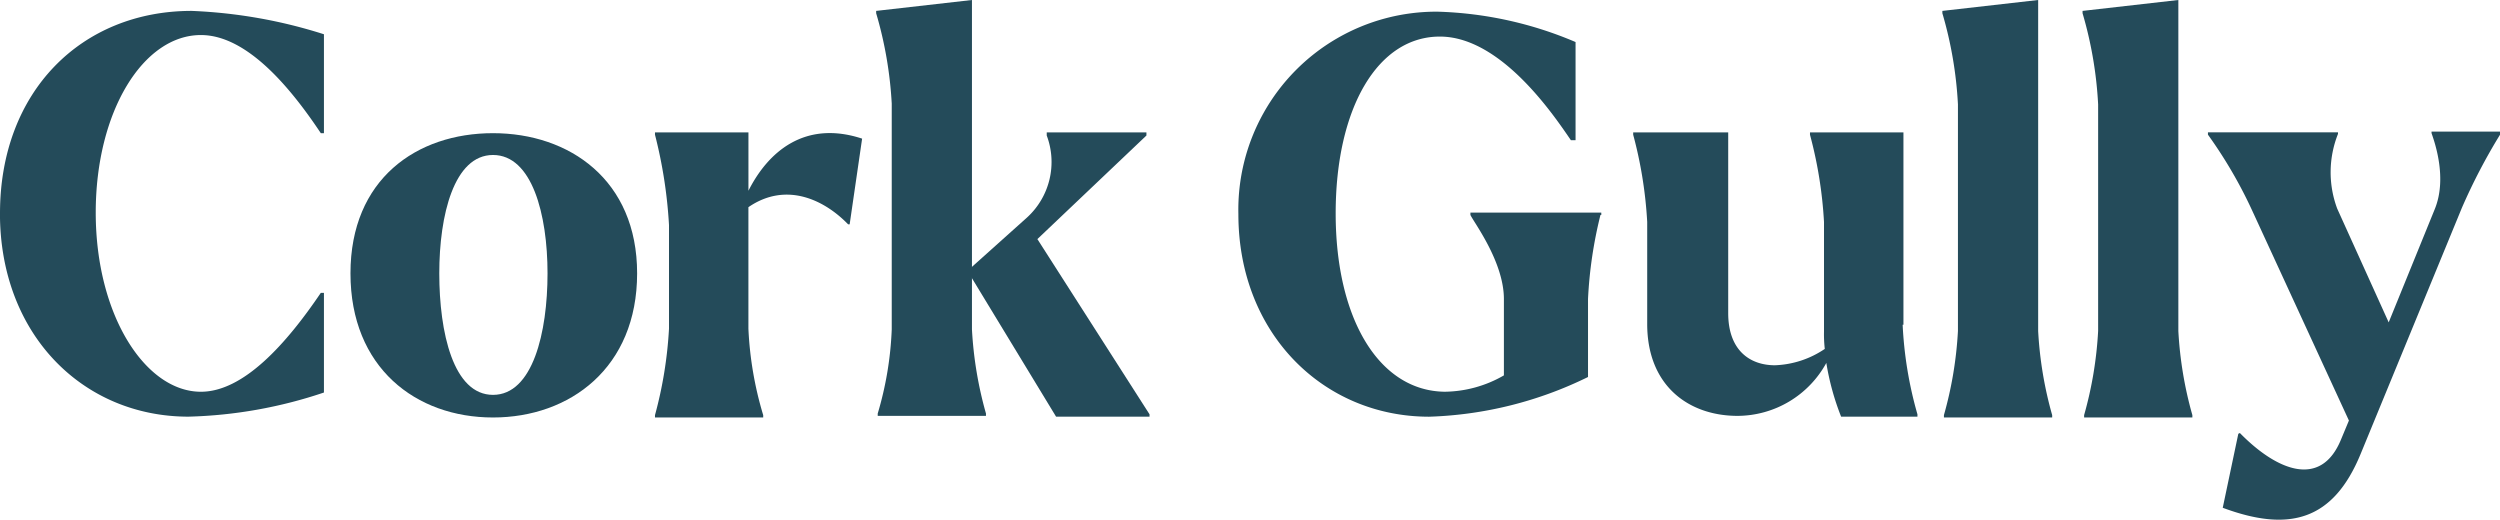<svg xmlns="http://www.w3.org/2000/svg" width="170" height="35.34" viewBox="0 0 170 35.34">
  <g id="Logo" transform="translate(-217 -369)">
    <path id="Path_1" data-name="Path 1" d="M52.1,67.269c0-8.315,5.561-13.769,13.028-13.769a34,34,0,0,1,9,1.589v6.726h-.212c-1.907-2.86-4.925-6.673-8.156-6.673-3.919,0-7.15,5.19-7.15,12.075,0,6.991,3.389,12.181,7.15,12.181,2.913,0,5.826-3.283,8.156-6.726h.212V79.45a31.288,31.288,0,0,1-9.215,1.642c-7.15,0-12.816-5.561-12.816-13.822" transform="translate(164.9 316.241)" fill="#244b5a"/>
    <path id="Path_2" data-name="Path 2" d="M110.5,78.733c0-4.025-1.059-8.05-3.707-8.05s-3.654,4.078-3.654,8.05c0,4.025.953,8.262,3.654,8.262s3.707-4.237,3.707-8.262m-13.4,0c0-6.408,4.5-9.533,9.692-9.533s9.8,3.178,9.8,9.533c0,6.408-4.555,9.8-9.8,9.8s-9.692-3.389-9.692-9.8" transform="translate(143.732 308.856)" fill="#244b5a"/>
    <path id="Path_3" data-name="Path 3" d="M142.5,73.178c1.377-2.807,3.919-4.925,7.785-3.654l-.847,5.826h-.106c-1.642-1.695-4.237-2.913-6.779-1.165v8.262a24.032,24.032,0,0,0,1.006,5.879v.159H136.2v-.159a28.212,28.212,0,0,0,.953-5.879V75.4a32.075,32.075,0,0,0-.953-6.143V69.1h6.355v4.078Z" transform="translate(125.339 308.903)" fill="#244b5a"/>
    <path id="Path_4" data-name="Path 4" d="M171.114,74.5a26.042,26.042,0,0,0,.953,5.72v.159h-7.361v-.159a23.076,23.076,0,0,0,.953-5.72V59.144A26.869,26.869,0,0,0,164.6,53v-.159l6.514-.741Z" transform="translate(111.979 316.9)" fill="#244b5a"/>
    <path id="Path_5" data-name="Path 5" d="M181.066,76.355l7.626,11.916v.159h-6.355l-5.984-9.85-.053-.053,4.078-3.654a5.11,5.11,0,0,0,1.324-5.561V69.1h6.779v.212Z" transform="translate(106.476 308.903)" fill="#244b5a"/>
    <path id="Path_6" data-name="Path 6" d="M235.726,67.422a29.275,29.275,0,0,0-.847,5.72v5.3a26.343,26.343,0,0,1-10.8,2.7c-7.2,0-12.975-5.667-12.975-13.769A13.466,13.466,0,0,1,224.658,53.6a25.746,25.746,0,0,1,9.374,2.065v6.673h-.318c-1.059-1.536-4.66-6.991-8.844-7.044-4.29-.053-7.15,4.872-7.15,12.022,0,7.2,2.966,12.075,7.414,12.128a8.207,8.207,0,0,0,4.025-1.112v-5.19c0-2.542-2.065-5.243-2.277-5.72v-.159h8.9v.159Z" transform="translate(90.106 316.194)" fill="#244b5a"/>
    <path id="Path_7" data-name="Path 7" d="M280.124,82.181a26.543,26.543,0,0,0,1.006,6.09v.159h-5.19a17.5,17.5,0,0,1-1.006-3.654,6.909,6.909,0,0,1-6.037,3.6c-3.284,0-6.143-2.012-6.143-6.249V75.19a28.961,28.961,0,0,0-.953-5.931V69.1h6.461V81.387c0,2.542,1.483,3.548,3.178,3.548a6.443,6.443,0,0,0,3.389-1.112,8.979,8.979,0,0,1-.053-1.165V75.19a28.959,28.959,0,0,0-.953-5.931V69.1h6.355V82.181Z" transform="translate(66.256 308.903)" fill="#244b5a"/>
    <path id="Path_8" data-name="Path 8" d="M301.606,80.327a26.043,26.043,0,0,0,.953-5.72V59.2A26.909,26.909,0,0,0,301.5,53v-.159l6.514-.741V74.608a26.045,26.045,0,0,0,.953,5.72v.159h-7.361Z" transform="translate(47.581 316.9)" fill="#244b5a"/>
    <path id="Path_9" data-name="Path 9" d="M319.606,80.327a26.047,26.047,0,0,0,.953-5.72V59.2A26.9,26.9,0,0,0,319.5,53v-.159l6.514-.741V74.608a26.042,26.042,0,0,0,.953,5.72v.159h-7.361v-.159Z" transform="translate(39.114 316.9)" fill="#244b5a"/>
    <path id="Path_10" data-name="Path 10" d="M355.46,69.053v.159a39.766,39.766,0,0,0-2.595,4.978L345.98,90.925c-1.854,4.5-4.819,5.349-9.374,3.654l1.059-5.031.106-.053c2.489,2.542,5.508,3.813,6.885.424l.53-1.271-6.514-14.14a31.117,31.117,0,0,0-3.072-5.3v-.159h8.844v.106a7.057,7.057,0,0,0-.053,5.084l3.5,7.732,3.125-7.679c.9-2.171-.053-4.713-.212-5.19V69h4.66Z" transform="translate(31.54 308.95)" fill="#244b5a"/>
  </g>
</svg>
